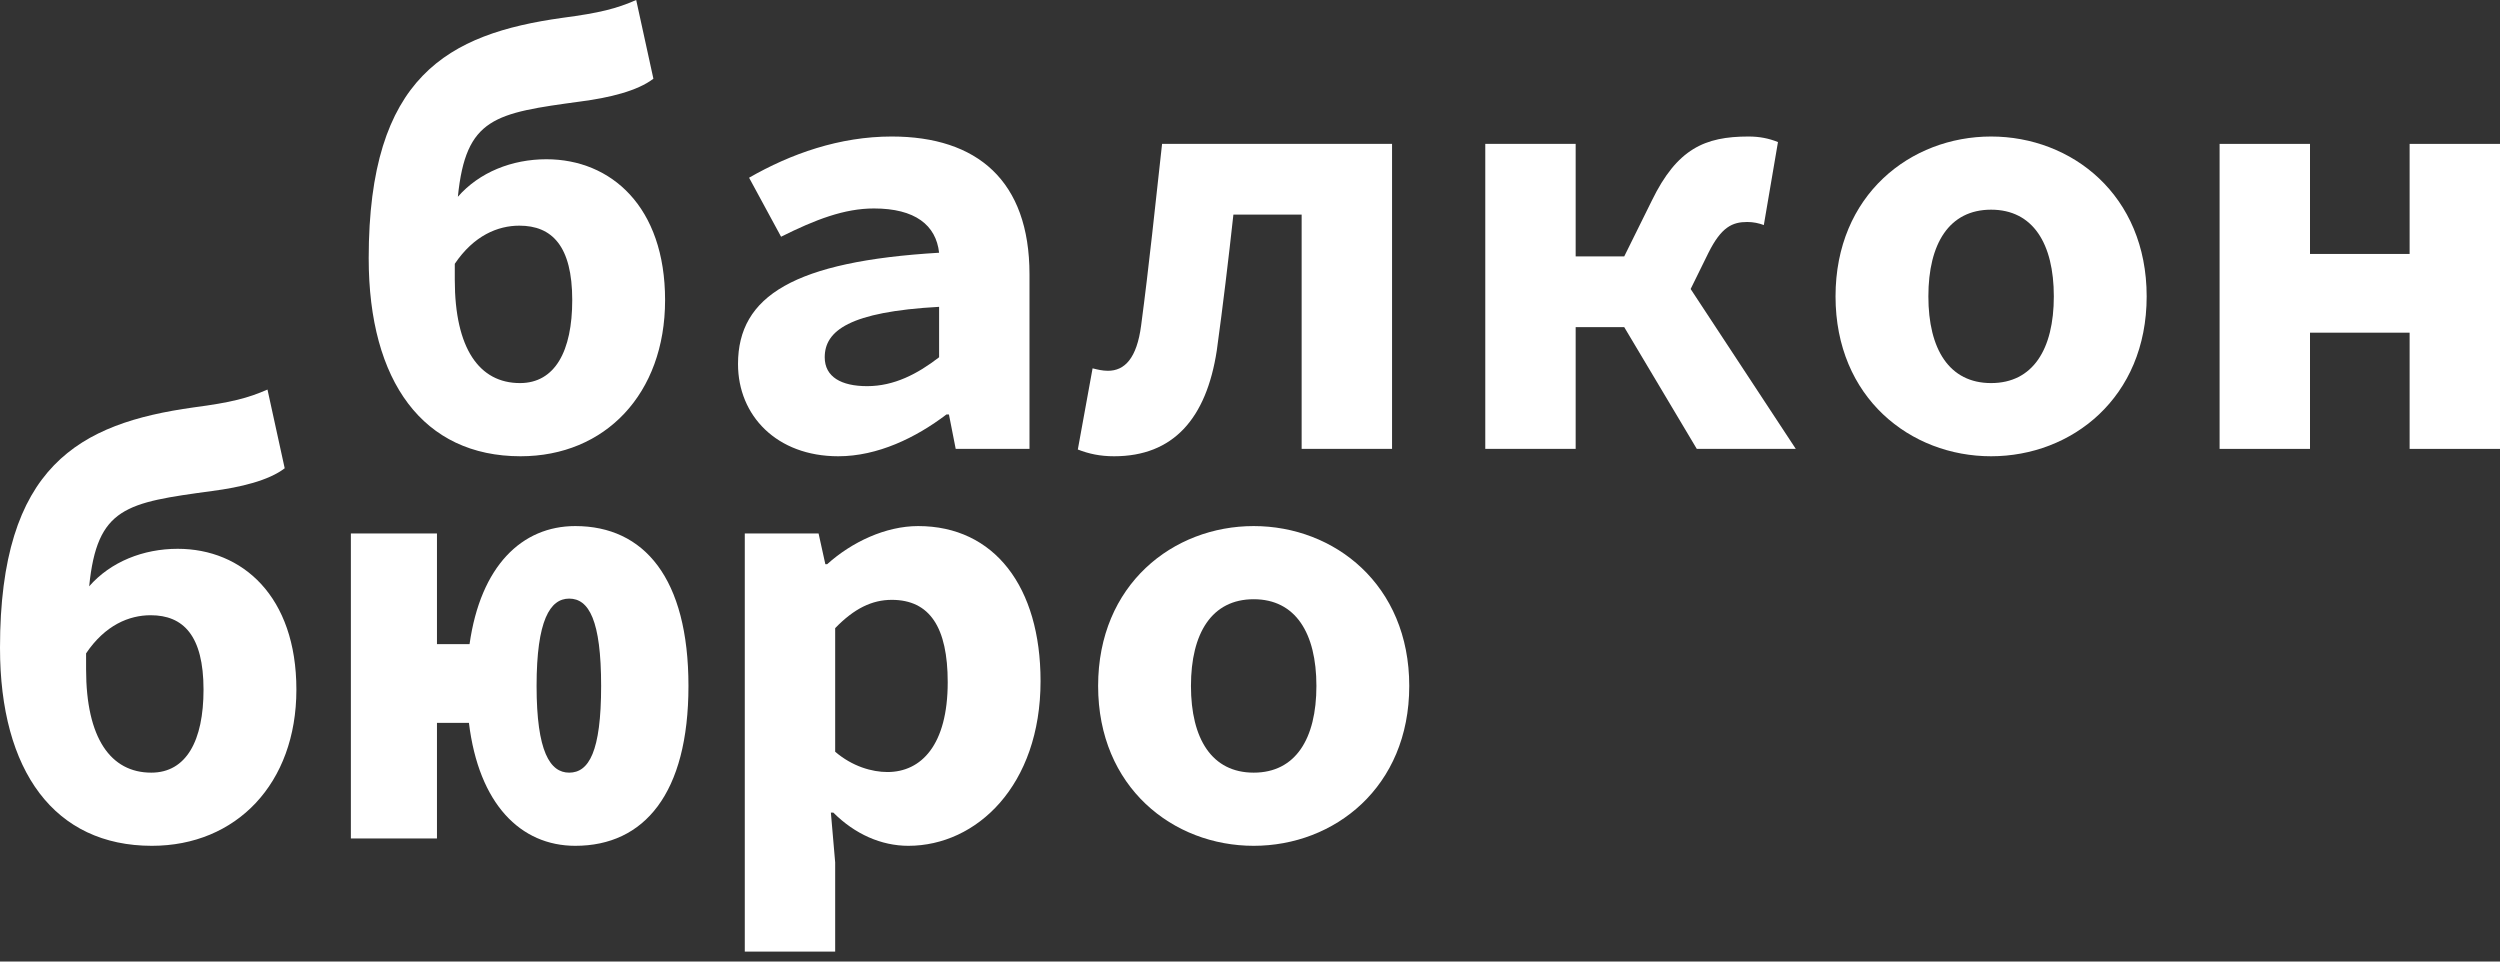 <?xml version="1.0" encoding="UTF-8"?> <svg xmlns="http://www.w3.org/2000/svg" width="117" height="45" viewBox="0 0 117 45" fill="none"><rect x="0" y="0" width="117" height="45" fill="#333333" stroke="none"/> <path d="M24.363 21.353C28.306 21.353 31.126 18.447 31.126 14.043C31.126 9.669 28.594 7.453 25.572 7.453C23.96 7.453 22.435 8.058 21.428 9.209C21.802 5.497 23.155 5.295 27.184 4.748C28.507 4.576 29.831 4.259 30.579 3.684L29.774 0C28.853 0.403 28.076 0.604 26.32 0.835C20.968 1.583 17.255 3.568 17.255 12.087C17.255 17.871 19.817 21.353 24.363 21.353ZM24.335 17.928C22.435 17.928 21.284 16.317 21.284 13.094C21.284 12.835 21.284 12.576 21.284 12.346C22.176 11.022 23.299 10.561 24.306 10.561C25.831 10.561 26.781 11.511 26.781 14.043C26.781 16.432 25.975 17.928 24.335 17.928Z" fill="white"></path> <path d="M39.23 21.353C41.072 21.353 42.856 20.49 44.295 19.396H44.41L44.727 21.008H48.18V12.835C48.18 8.461 45.734 6.389 41.734 6.389C39.288 6.389 37.014 7.194 35.057 8.317L36.554 11.079C38.165 10.274 39.518 9.756 40.899 9.756C42.827 9.756 43.806 10.533 43.95 11.828C37.187 12.23 34.539 13.842 34.539 17.036C34.539 19.454 36.352 21.353 39.23 21.353ZM40.583 18.072C39.374 18.072 38.597 17.641 38.597 16.72C38.597 15.482 39.748 14.59 43.95 14.36V16.72C42.943 17.497 41.849 18.072 40.583 18.072Z" fill="white"></path> <path d="M52.14 21.353C54.903 21.353 56.457 19.598 56.946 16.403C57.234 14.303 57.493 12.144 57.723 10.043H60.917V21.008H65.148V6.734H54.385C54.068 9.583 53.781 12.403 53.406 15.223C53.205 16.777 52.629 17.353 51.852 17.353C51.593 17.353 51.363 17.295 51.133 17.238L50.442 21.037C50.96 21.238 51.478 21.353 52.14 21.353Z" fill="white"></path> <path d="M69.511 21.008H73.741V15.31H76.014L79.41 21.008H84.043L79.122 13.525L79.957 11.828C80.561 10.619 81.079 10.389 81.77 10.389C82.058 10.389 82.317 10.446 82.547 10.533L83.209 6.648C82.777 6.475 82.345 6.389 81.827 6.389C79.784 6.389 78.489 6.964 77.309 9.382L76.014 12H73.741V6.734H69.511V21.008Z" fill="white"></path> <path d="M93.183 21.353C96.953 21.353 100.464 18.619 100.464 13.871C100.464 9.123 96.953 6.389 93.183 6.389C89.413 6.389 85.903 9.123 85.903 13.871C85.903 18.619 89.413 21.353 93.183 21.353ZM93.183 17.928C91.227 17.928 90.248 16.346 90.248 13.871C90.248 11.396 91.227 9.813 93.183 9.813C95.14 9.813 96.119 11.396 96.119 13.871C96.119 16.346 95.14 17.928 93.183 17.928Z" fill="white"></path> <path d="M103.877 21.008H108.108V15.569H112.77V21.008H117V6.734H112.77V11.885H108.108V6.734H103.877V21.008Z" fill="white"></path> <path d="M7.108 39.584C11.051 39.584 13.871 36.678 13.871 32.275C13.871 27.9 11.338 25.684 8.317 25.684C6.705 25.684 5.18 26.289 4.173 27.44C4.547 23.728 5.899 23.526 9.928 22.979C11.252 22.807 12.576 22.49 13.324 21.915L12.518 18.231C11.597 18.634 10.82 18.835 9.065 19.066C3.712 19.814 0 21.799 0 30.318C0 36.102 2.561 39.584 7.108 39.584ZM7.079 36.16C5.18 36.16 4.029 34.548 4.029 31.325C4.029 31.066 4.029 30.807 4.029 30.577C4.921 29.253 6.043 28.793 7.051 28.793C8.576 28.793 9.525 29.742 9.525 32.275C9.525 34.663 8.72 36.16 7.079 36.16Z" fill="white"></path> <path d="M26.925 39.584C30.148 39.584 32.22 37.138 32.22 32.102C32.22 27.066 30.148 24.62 26.925 24.62C24.421 24.62 22.493 26.49 21.975 30.145H20.45V24.965H16.421V39.239H20.45V33.829H21.946C22.407 37.627 24.363 39.584 26.925 39.584ZM26.637 36.16C25.745 36.16 25.112 35.181 25.112 32.102C25.112 29.023 25.745 28.015 26.637 28.015C27.558 28.015 28.133 29.023 28.133 32.102C28.133 35.181 27.558 36.16 26.637 36.16Z" fill="white"></path> <path d="M34.856 44.534H39.086V40.361L38.885 38.03H39C40.007 39.037 41.245 39.584 42.511 39.584C45.705 39.584 48.698 36.764 48.698 31.872C48.698 27.469 46.54 24.62 42.971 24.62C41.446 24.62 39.863 25.368 38.712 26.404H38.626L38.309 24.965H34.856V44.534ZM41.532 36.131C40.813 36.131 39.892 35.872 39.086 35.181V29.397C39.978 28.476 40.813 28.073 41.734 28.073C43.518 28.073 44.353 29.368 44.353 31.929C44.353 34.865 43.115 36.131 41.532 36.131Z" fill="white"></path> <path d="M58.673 39.584C62.443 39.584 65.953 36.85 65.953 32.102C65.953 27.354 62.443 24.62 58.673 24.62C54.903 24.62 51.392 27.354 51.392 32.102C51.392 36.85 54.903 39.584 58.673 39.584ZM58.673 36.16C56.716 36.16 55.737 34.577 55.737 32.102C55.737 29.627 56.716 28.044 58.673 28.044C60.63 28.044 61.608 29.627 61.608 32.102C61.608 34.577 60.63 36.16 58.673 36.16Z" fill="white"></path> </svg> 